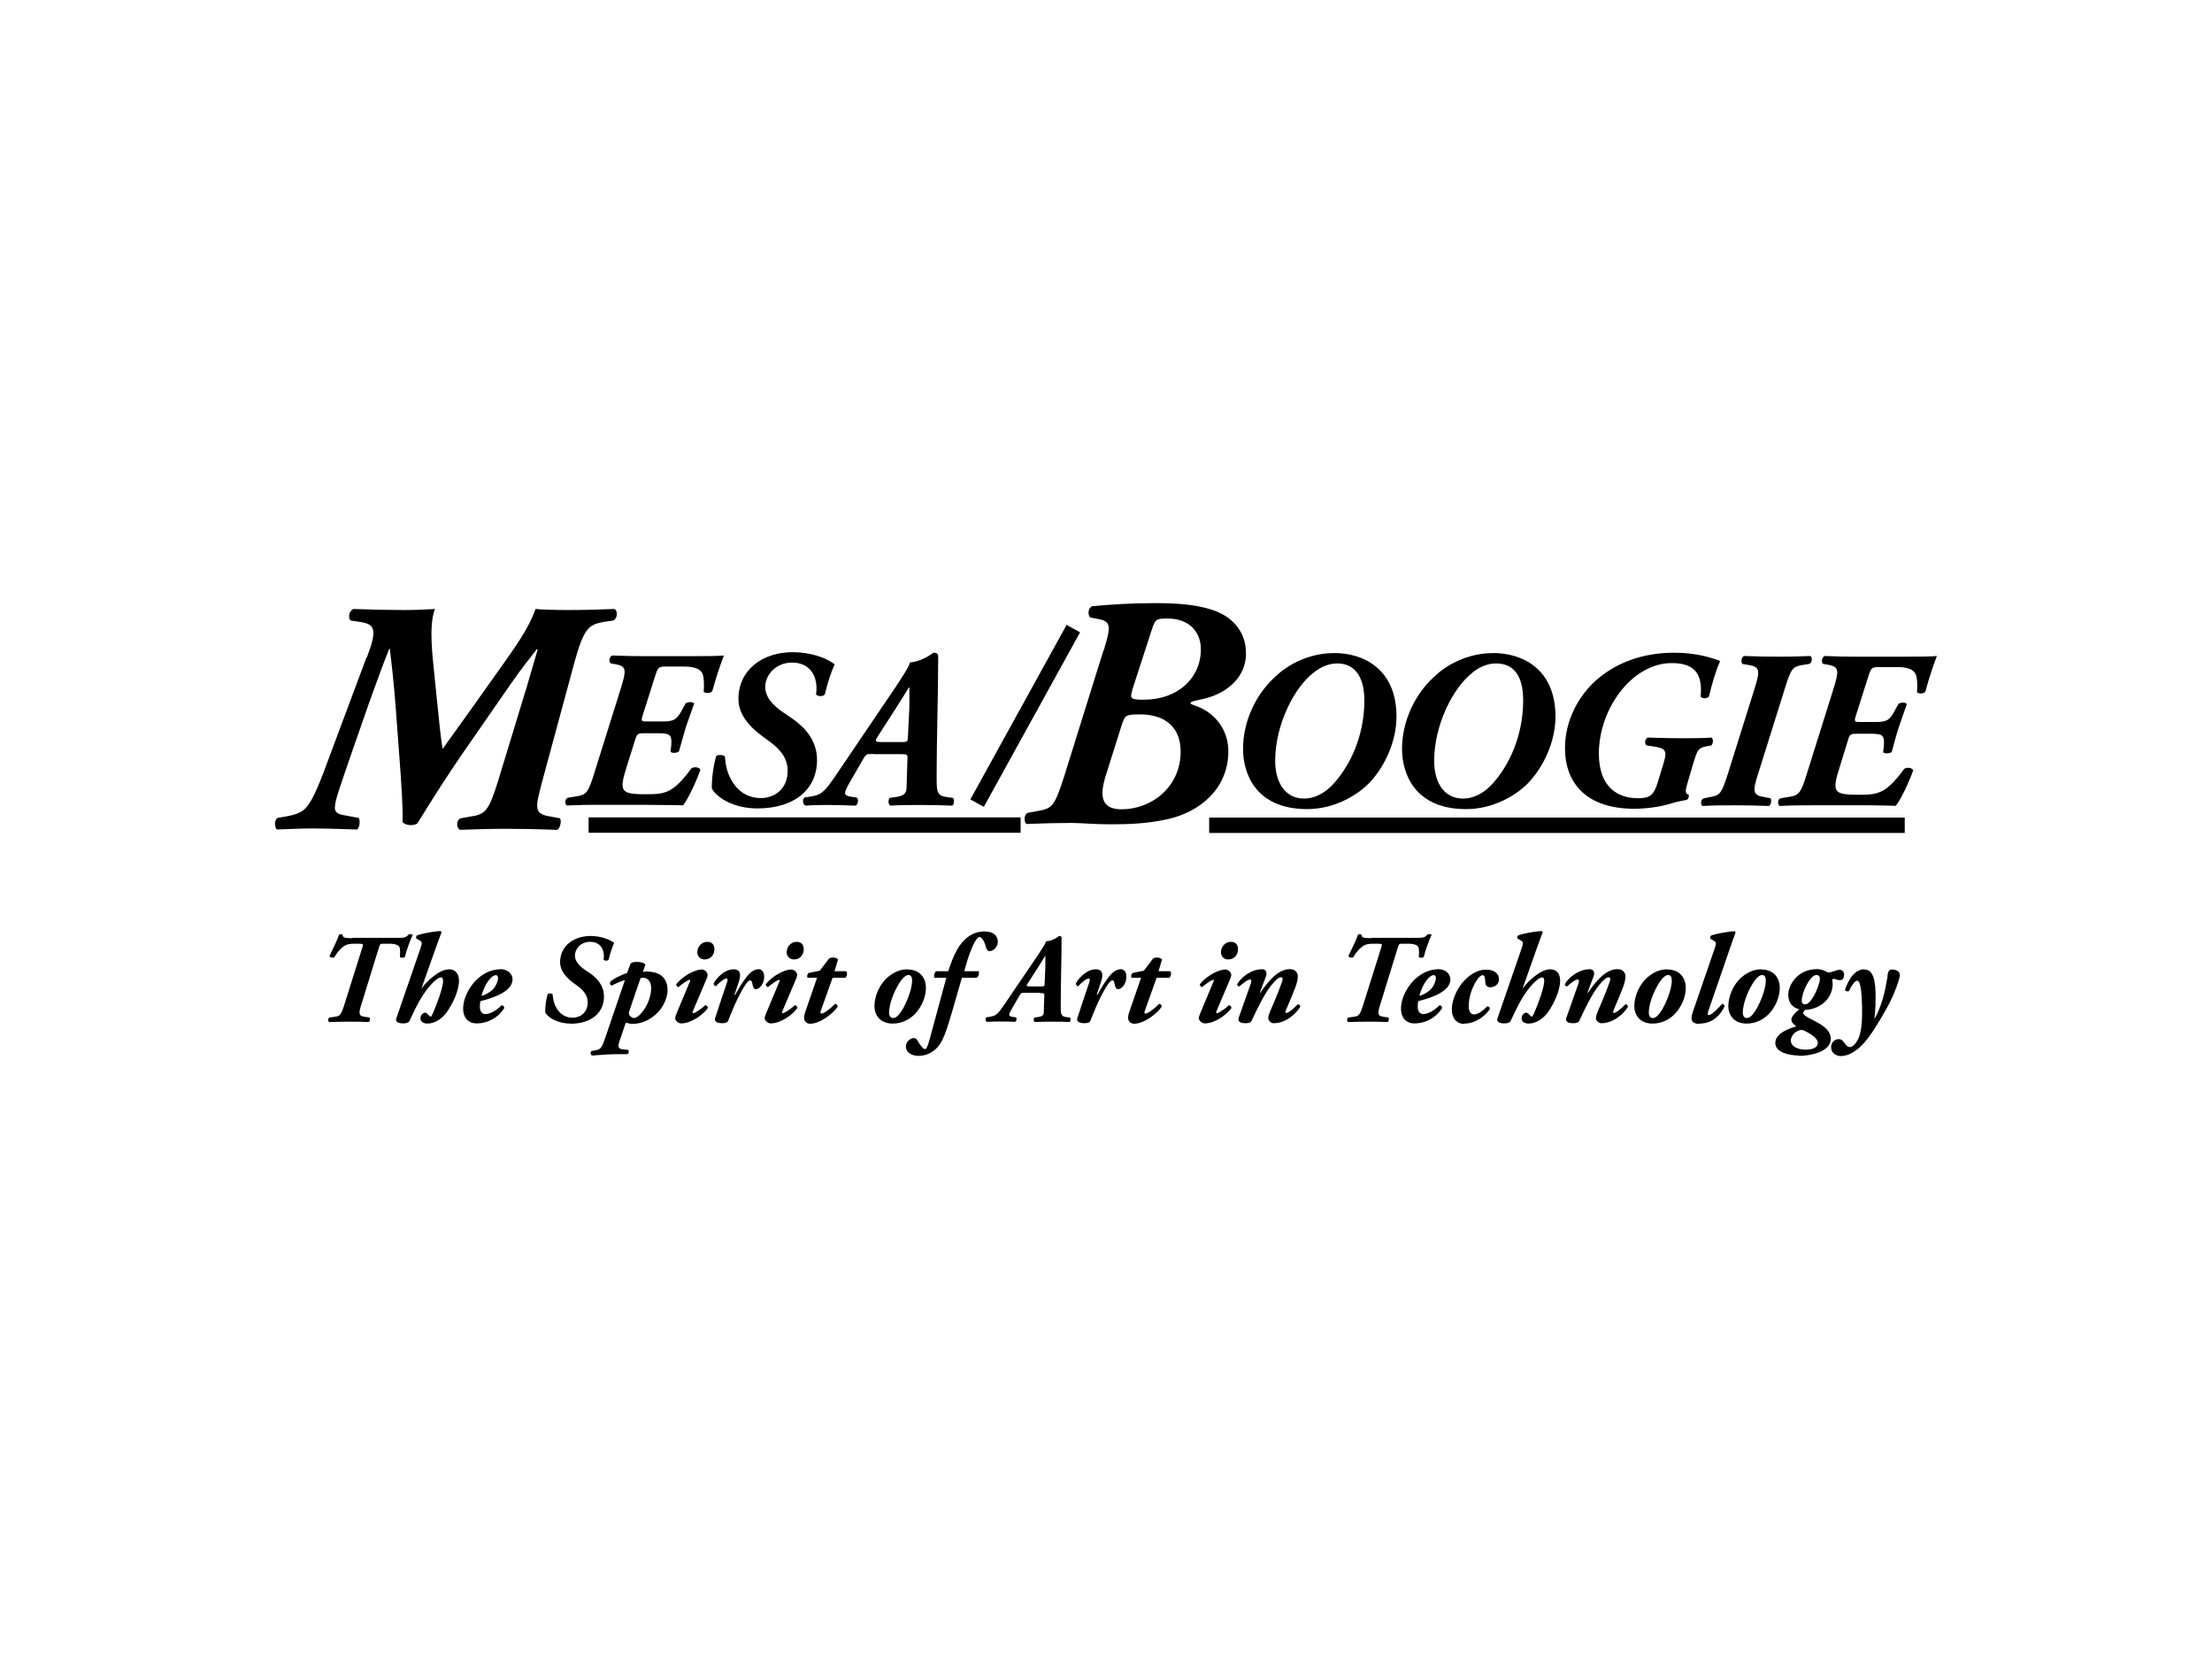 <?xml version="1.0" encoding="UTF-8"?>
<svg id="Layer_1" data-name="Layer 1" xmlns="http://www.w3.org/2000/svg" viewBox="0 0 128 96">
  <defs>
    <style>
      .cls-1, .cls-2 {
        fill: #000;
        stroke-width: 0px;
      }

      .cls-2 {
        fill-rule: evenodd;
      }
    </style>
  </defs>
  <path class="cls-1" d="M110.22,48.2h-40.25v-.89h40.25v.89ZM59.06,48.19h-25v-.89h25v.89ZM56.93,46.69l-.78-.43,5.57-10.1.78.43-5.57,10.1Z"/>
  <path class="cls-2" d="M75.98,38.95c-1.06.82-2.19,2.95-2.19,5.08,0,1.25.58,2.18,1.67,2.18.52,0,1.17-.23,1.78-.94,1.19-1.37,1.71-3.14,1.71-4.73,0-1.52-.66-2.15-1.57-2.15-.5,0-.99.22-1.4.56h0ZM74.01,38.96c1.08-.89,2.26-1.17,3.22-1.17,1.59,0,3.58.86,3.58,3.68,0,1.37-.64,2.87-1.6,3.86-.67.68-1.98,1.49-3.57,1.49-2.98,0-3.71-2.06-3.71-3.48,0-1.65.79-3.32,2.08-4.37h0Z"/>
  <path class="cls-2" d="M85.18,38.95c-1.06.82-2.19,2.95-2.19,5.08,0,1.25.57,2.18,1.67,2.18.52,0,1.17-.23,1.78-.94,1.18-1.37,1.7-3.14,1.7-4.73s-.66-2.15-1.58-2.15c-.49,0-.99.22-1.39.56h0ZM83.21,38.96c1.08-.89,2.26-1.17,3.22-1.17,1.59,0,3.58.86,3.58,3.68,0,1.37-.64,2.87-1.6,3.86-.67.68-1.98,1.49-3.57,1.49-2.98,0-3.71-2.06-3.71-3.48,0-1.65.79-3.32,2.08-4.37h0Z"/>
  <path class="cls-2" d="M98.69,43.2c-.42.08-.48.24-.69.91l-.29.99c-.18.59-.24.83,0,.88.04.05.01.28-.13.31-.25.04-.69.14-.87.2-.6.2-1.49.31-2.14.31-2.75,0-4.01-1.46-4.01-3.52,0-1.61.81-3.05,1.83-3.94.88-.77,2.33-1.57,4.49-1.57,1.29,0,2.2.3,2.66.48-.29.65-.48,1.36-.65,2.05-.09.14-.43.14-.48,0,.13-1.33-.38-1.93-1.67-1.93-2.32,0-4.22,2.67-4.22,5.23,0,1.98,1.12,2.59,2.26,2.59.7,0,.92-.17,1.16-.96l.34-1.12c.21-.69.06-.81-.56-.91l-.42-.06c-.16-.08-.12-.38.04-.46.89.03,1.54.04,2.16.04.52,0,1.17-.01,1.53-.04.14.08.1.38-.01.46l-.31.05h0Z"/>
  <path class="cls-2" d="M102.45,46.19c.08.08.04.38-.09.45-.69-.03-1.36-.04-1.95-.04-.65,0-1.24,0-1.89.04-.13-.08-.12-.4.09-.45l.35-.07c.56-.09.66-.18,1.04-1.39l1.52-4.85c.33-1.06.34-1.29-.33-1.4l-.36-.06c-.09-.08-.08-.39.09-.46.73.03,1.38.04,2,.04s1.19-.01,1.84-.04c.13.08.1.4-.07.46l-.38.06c-.56.09-.67.18-1.04,1.4l-1.52,4.85c-.34,1.05-.34,1.29.33,1.39l.36.07h0Z"/>
  <path class="cls-2" d="M110.31,38c.83,0,1.57-.01,1.77-.04-.09.22-.43,1.16-.66,2.05-.06.14-.4.15-.49.05.04-.47,0-.85-.06-1-.1-.3-.44-.46-1.09-.46h-1.02c-.44,0-.48.03-.64.52l-.72,2.27c-.12.37-.09.39.24.39h.86c.68,0,.86-.09,1.18-.73l.17-.31c.13-.12.45-.1.49.01-.15.41-.31.89-.48,1.38-.16.5-.28.97-.39,1.38-.1.1-.44.12-.5.01l.04-.33c.05-.63-.05-.73-.73-.73h-.86c-.34,0-.39.04-.49.39l-.49,1.59c-.2.61-.29,1.02-.19,1.24.12.22.32.31,1.28.31,1.13,0,1.59-.04,2.66-1.5.14-.1.44-.08.52.08-.22.65-.72,1.71-1.01,2.06-.4-.01-.92-.03-1.47-.03-.54,0-1.13,0-1.67,0h-1.69c-.65,0-1.24,0-1.89.04-.13-.08-.12-.4.06-.45l.44-.07c.61-.09.72-.18,1.09-1.39l1.52-4.85c.33-1.06.34-1.29-.28-1.41l-.31-.05c-.12-.09-.09-.39.09-.46.61.03,1.27.04,1.78.04h2.9Z"/>
  <path class="cls-2" d="M65.52,39.95c-.15.48-.09.54.67.54,1.94,0,3.3-1.23,3.3-2.92,0-1-.67-1.78-1.94-1.78-.65,0-.71.04-.92.71l-1.12,3.45h0ZM63.93,45.08c-.36,1.27.02,1.75.98,1.75,1.74,0,3.41-1.3,3.41-3.34,0-1.36-.85-2.15-2.34-2.15-.82,0-.88.04-1.06.58l-1,3.17h0ZM63.87,37.63c.4-1.31.44-1.65-.23-1.79l-.55-.11c-.17-.16-.12-.56.11-.65,1.06-.1,2.17-.18,3.78-.18,1.94,0,3.31.27,4.1.86.71.54,1.02,1.25,1.02,2.05,0,1.57-1.38,2.44-2.64,2.67-.48.1-.58.15-.56.19-.04.06.08.1.38.21,1.04.39,1.8,1.37,1.8,2.59,0,2.13-1.61,3.55-3.64,3.96-1.11.23-2.07.27-3.24.27-.4,0-.84-.02-1.23-.04-.38-.02-.73-.04-.94-.04-.77,0-1.65.02-2.63.06-.17-.11-.15-.59.1-.65l.55-.1c.86-.15.98-.29,1.55-2.07l2.26-7.24h0Z"/>
  <path class="cls-2" d="M21.23,38.04c.57-1.52.54-1.92-.39-2.05l-.54-.08c-.17-.12-.12-.56.15-.67,1.06.04,2.04.06,2.95.06.67,0,1.08-.02,1.77-.06-.38.96-.13,2.8-.04,3.74l.16,1.58c.11,1.11.21,2.09.32,2.78.38-.54.86-1.19,1.63-2.27l2.22-3.13c1.17-1.65,1.4-2.36,1.53-2.7.42.04,1.15.06,1.86.06.94,0,1.75-.02,2.7-.06.23.11.17.6-.08.67l-.54.08c-.8.15-1.13.27-1.69,2.34l-1.86,6.87c-.42,1.58-.5,1.9.48,2.05l.54.1c.1.11.04.55-.15.67-1.01-.04-1.99-.06-2.92-.06s-1.76.02-2.7.06c-.25-.1-.23-.6.04-.67l.56-.1c.82-.13,1.03-.25,1.59-2.05l1.69-5.55c.31-1.04.42-1.46.6-2.05l-.04-.04c-.46.59-.8,1-1.46,1.94l-2.74,3.95c-.97,1.4-1.84,2.77-2.72,4.2-.25.16-.67.12-.86-.08.04-.69-.06-2.19-.19-3.92l-.21-2.82c-.1-1.32-.25-2.61-.33-3.28h-.04c-.27.67-.65,1.69-1.13,3.03l-.97,2.78c-.86,2.48-1.02,2.95-1.04,3.34-.02.19.06.39.46.46l.92.17c.09.17.06.57-.1.67-.82-.02-1.65-.06-2.53-.06s-1.44.04-2.11.06c-.15-.15-.15-.56.04-.67l.46-.08c.58-.1.89-.23,1.11-.43.34-.33.67-.94,1.36-2.84l2.23-5.97h0Z"/>
  <path class="cls-2" d="M40.12,37.97c.83,0,1.58-.01,1.77-.04-.09.22-.43,1.16-.67,2.05-.06.14-.4.15-.5.05.04-.47,0-.85-.05-1-.1-.3-.44-.46-1.1-.46h-1.01c-.44,0-.48.03-.64.52l-.72,2.27c-.12.37-.09.39.25.39h.86c.68,0,.86-.09,1.19-.73l.17-.31c.13-.12.46-.1.5.01-.16.41-.31.89-.49,1.38-.15.5-.27.97-.39,1.38-.1.1-.44.12-.49.01l.04-.33c.05-.63-.05-.73-.73-.73h-.86c-.34,0-.39.04-.5.39l-.5,1.59c-.19.61-.29,1.02-.18,1.24.12.22.33.31,1.28.31,1.13,0,1.59-.04,2.66-1.5.15-.1.44-.08.52.08-.22.65-.72,1.71-1,2.06-.4-.01-.93-.02-1.47-.02-.55-.01-1.13-.01-1.67-.01h-1.7c-.65,0-1.24.01-1.89.04-.13-.08-.12-.4.07-.45l.44-.07c.61-.09.72-.18,1.09-1.39l1.52-4.85c.33-1.06.34-1.29-.27-1.41l-.31-.05c-.12-.09-.09-.39.09-.46.61.03,1.28.04,1.78.04h2.89Z"/>
  <path class="cls-2" d="M41.19,45.65c-.01-.56.08-1.29.25-1.89.08-.1.42-.1.51.02.02.37.1.9.38,1.37.39.69.99,1.03,1.7,1.03.81,0,1.55-.54,1.55-1.58,0-.65-.35-1.2-1.1-1.73l-.33-.24c-.79-.57-1.42-1.3-1.42-2.18,0-1.67,1.38-2.73,3.19-2.71.95.01,1.83.29,2.38.7-.17.37-.39.97-.57,1.74-.1.15-.43.12-.51,0,.15-.95-.29-1.84-1.38-1.84-.99,0-1.56.76-1.56,1.41,0,.4.19.91,1.11,1.52l.41.28c.75.51,1.48,1.27,1.48,2.44,0,1.61-1.22,2.79-3.46,2.79-1.34,0-2.32-.6-2.62-1.14h0Z"/>
  <path class="cls-2" d="M52.2,42.94c.31,0,.33-.02.34-.35l.08-1.61c.01-.39,0-.95,0-1.2h-.03c-.19.31-.44.73-.76,1.22l-1.06,1.65c-.16.24-.12.29.24.29h1.19ZM50.55,43.63c-.39,0-.42-.01-.58.26l-.81,1.4c-.22.39-.26.52-.26.6,0,.1.09.17.32.21l.35.05c.13.09.09.4-.06.47-.65-.02-1.07-.04-1.64-.04-.46,0-.89.01-1.25.04-.19-.06-.19-.38-.07-.47l.31-.05c.65-.1.81-.22,1.47-1.18,1.16-1.72,2.34-3.45,3.5-5.17.4-.61.78-1.18.83-1.42.73-.05,1.34-.56,1.36-.56h.03c.13,0,.24.06.24.21,0,2.31-.09,4.63-.09,6.94,0,.91,0,1.13.63,1.21l.31.04c.1.08.08.4-.04.45-.48-.02-1.19-.04-1.84-.04-.73,0-1.32.01-1.72.04-.17-.05-.14-.36-.06-.45l.3-.04c.6-.08.66-.25.68-.56l.05-1.66c.01-.26-.01-.27-.42-.27h-1.55Z"/>
  <path class="cls-1" d="M20.4,54.29c-.5,0-.57-.05-.57-.2-.07-.04-.16-.04-.21,0-.12.34-.32.75-.55,1.22,0,.1.21.13.27.09.19-.33.37-.5.52-.62.2-.15.41-.17.62-.17h.3c.24,0,.25.02.19.21l-1.02,3.24c-.21.68-.27.74-.59.78l-.29.04c-.1.03-.1.21-.02.26.44-.01.77-.02,1.12-.02s.71,0,1.17.02c.07-.05.09-.21.04-.26l-.27-.04c-.37-.05-.37-.19-.18-.78l1-3.24c.07-.21.07-.21.29-.21h.32c.19,0,.39.02.53.13.1.08.09.37.07.63.04.07.24.07.29,0,.08-.35.31-.98.45-1.27-.03-.05-.18-.07-.24-.02-.1.13-.21.19-.51.19h-2.74Z"/>
  <path class="cls-1" d="M22.93,58.93c-.08.24.21.29.39.29.16,0,.31-.03.37-.13.09-.18.54-1.22.97-1.77.38-.51.7-.76.85-.76.1,0,.13.08.13.2,0,.36-.34,1.31-.58,1.85-.07.16-.11.22-.14.22s-.08-.04-.18-.15c-.04-.05-.09-.08-.15-.08-.1,0-.26.13-.26.33s.19.3.4.3c.45,0,.86-.3,1.11-.64.34-.47.72-1.25.72-1.85,0-.4-.22-.65-.56-.65-.31,0-.63.17-.95.43-.23.18-.47.42-.65.67h-.01l.81-2.29c.14-.39.23-.64.35-.95-.01-.04-.03-.07-.08-.07-.37.01-1.11.15-1.34.25-.06.05-.06.12-.04.18l.21.12c.13.07.13.15.04.42l-1.41,4.09h0Z"/>
  <path class="cls-1" d="M28.94,56.09c-.34,0-.74.11-1.15.42-.58.44-.99,1.21-.99,1.87,0,.47.26.84.78.84.66,0,1.24-.33,1.6-.88,0-.1-.07-.17-.15-.17-.34.34-.69.51-.95.51-.22,0-.31-.21-.31-.4,0-.15,0-.26.04-.35.59-.15,1.85-.51,1.85-1.26,0-.32-.29-.59-.71-.59h0ZM28.68,56.42c.09,0,.14.09.14.17,0,.18-.12.46-.26.62-.21.22-.44.34-.7.42.07-.27.24-.72.51-1.01.11-.12.22-.19.31-.19h0Z"/>
  <path class="cls-1" d="M33,59.24c1.26,0,1.95-.67,1.95-1.57,0-.65-.41-1.08-.83-1.37l-.23-.15c-.51-.34-.62-.63-.62-.86,0-.37.32-.79.88-.79.62,0,.86.5.78,1.03.04.07.23.09.29,0,.1-.43.23-.77.32-.97-.31-.23-.81-.39-1.34-.4-1.02,0-1.79.59-1.79,1.52,0,.49.35.9.8,1.22l.18.13c.42.3.62.61.62.97,0,.58-.42.89-.87.89-.4,0-.73-.19-.95-.58-.15-.26-.2-.56-.21-.77-.05-.07-.24-.07-.29-.01-.1.34-.15.75-.14,1.06.17.3.72.64,1.47.64h0Z"/>
  <path class="cls-1" d="M37.33,55.8c-.04-.07-.23-.14-.49-.14-.18,0-.29.04-.35.1l-.21.55c-.27.07-.84.35-.97.51-.04.07,0,.2.09.21.21-.11.59-.28.76-.31l-1.16,3.4c-.17.49-.24.61-.55.66l-.23.04c-.07.06-.06.21.04.26.61-.05,1.06-.08,1.51-.08h.52c.11-.03.12-.21.04-.25l-.31-.03c-.28-.03-.26-.21-.18-.45l.33-.97c.02-.07.05-.12.1-.12.08.04.21.07.3.07.64,0,1.14-.3,1.51-.68.32-.33.55-.87.55-1.27,0-.58-.3-1.08-1.22-1.08-.04,0-.12,0-.21.02l.15-.42h0ZM37.08,56.59s.09-.01.12-.01c.25,0,.48.17.48.6,0,.48-.23,1.06-.56,1.44-.18.21-.34.29-.43.29-.07,0-.15-.04-.23-.12-.1-.1-.07-.21-.04-.3l.65-1.9h0Z"/>
  <path class="cls-1" d="M40.85,56.74c.04-.11.1-.25.1-.32,0-.16-.18-.32-.34-.32-.39,0-1.08.36-1.47.84-.03.07.03.16.12.18.12-.11.53-.42.65-.42.04,0,.04.04.01.1l-.76,1.82c-.06.15-.09.23-.09.31,0,.09.15.29.34.29.6,0,1.25-.49,1.54-.87.02-.1-.05-.18-.14-.18-.18.18-.59.46-.69.46-.05,0-.06-.04-.03-.11l.76-1.79h0ZM40.35,55.1c0,.23.16.42.43.42.34,0,.56-.27.56-.59,0-.28-.16-.43-.41-.43-.34,0-.58.29-.58.61h0Z"/>
  <path class="cls-1" d="M43.87,56.09c-.26,0-.49.2-.72.51-.18.23-.37.54-.61.97h-.04l.26-.78c.12-.37.11-.7-.31-.7-.53,0-1,.52-1.15.81-.01.08.04.16.13.17.21-.23.48-.45.61-.45.08,0,.07.1.03.23-.21.63-.48,1.4-.69,2.07-.07.24.22.29.4.29.16,0,.31-.03.35-.13.23-.57.44-1.12.77-1.71.19-.34.38-.64.51-.64.06,0,.1.04.12.17.04.19.07.34.21.34.2,0,.48-.3.48-.72,0-.3-.15-.44-.36-.44h0Z"/>
  <path class="cls-1" d="M46.03,56.74c.04-.11.1-.25.1-.32,0-.16-.18-.32-.34-.32-.39,0-1.08.36-1.47.84-.03.07.03.16.12.18.12-.11.53-.42.65-.42.04,0,.04.04.01.1l-.76,1.82c-.06.15-.09.23-.09.31,0,.09.15.29.34.29.6,0,1.25-.49,1.54-.87.02-.1-.05-.18-.14-.18-.18.18-.59.46-.69.46-.05,0-.06-.04-.03-.11l.76-1.79h0ZM45.52,55.1c0,.23.16.42.43.42.34,0,.56-.27.56-.59,0-.28-.16-.43-.41-.43-.34,0-.58.29-.58.61h0Z"/>
  <path class="cls-1" d="M48.92,56.58c.07-.05.15-.29.04-.38h-.67l.2-.67c-.04-.08-.17-.12-.27-.12-.09,0-.18.01-.25.06l-.53.7-.64.13c-.08.04-.13.22-.06.28h.54l-.67,1.94c-.07.2-.08.29-.08.4,0,.15.14.32.34.32.6,0,1.35-.61,1.6-.98,0-.1-.04-.16-.15-.17-.29.3-.64.56-.78.56-.08,0-.08-.07-.04-.17l.68-1.9h.74Z"/>
  <path class="cls-1" d="M52.57,56.42c.16,0,.21.15.21.31,0,.56-.36,1.36-.56,1.69-.2.32-.36.49-.54.49-.14,0-.23-.12-.23-.3,0-.7.46-1.58.72-1.91.15-.19.28-.28.4-.28h0ZM52.51,56.09c-.33,0-.72.1-1.14.46-.49.42-.76,1.09-.77,1.66,0,.51.31,1.02,1.06,1.02.42,0,.86-.15,1.24-.51.42-.41.68-1.03.68-1.55s-.29-1.07-1.08-1.07h0Z"/>
  <path class="cls-1" d="M56.51,56.58c.12-.06.17-.28.12-.38h-.83c.13-.48.27-.98.48-1.44.16-.37.31-.54.4-.54s.26.14.38.61c.04.12.1.21.21.21.15,0,.46-.18.47-.54,0-.34-.23-.6-.78-.6-.72,0-1.25.47-1.58,1.06-.22.39-.37.82-.51,1.24h-.69c-.09.04-.16.23-.11.38h.69c-.33,1.22-.65,2.4-.96,3.54-.13.48-.2.59-.28.59s-.26-.19-.44-.52c-.03-.05-.09-.12-.21-.12-.2,0-.45.23-.45.47,0,.39.37.56.74.56.53,0,.97-.31,1.2-.64.21-.29.38-.75.53-1.24.27-.86.5-1.73.77-2.64h.83Z"/>
  <path class="cls-1" d="M60.2,57.47c.23,0,.24,0,.23.15l-.03.93c0,.18-.04.27-.38.31l-.17.02c-.04.05-.06.23.04.26.23-.01.56-.02.97-.02.37,0,.76,0,1.03.02.07-.03.08-.21.02-.26l-.18-.02c-.35-.04-.35-.17-.35-.68,0-1.3.05-2.6.05-3.9,0-.08-.06-.12-.13-.12h-.01s-.35.29-.76.31c-.03.14-.24.45-.47.8-.65.97-1.32,1.93-1.97,2.9-.37.54-.46.61-.83.67l-.18.03c-.07.05-.07.23.04.26.21-.01.45-.02.7-.02.32,0,.56,0,.92.02.09-.04.11-.21.04-.26l-.2-.03c-.13-.02-.18-.06-.18-.12,0-.04.02-.12.15-.34l.45-.78c.09-.15.1-.15.32-.15h.87ZM59.6,57.08c-.21,0-.23-.03-.14-.16l.6-.93c.18-.27.31-.51.42-.68h.01c0,.14,0,.45,0,.67l-.04.9c0,.18-.01.2-.19.2h-.67Z"/>
  <path class="cls-1" d="M64.83,56.09c-.26,0-.49.2-.72.51-.18.23-.37.54-.61.97h-.04l.26-.78c.12-.37.11-.7-.31-.7-.53,0-1,.52-1.15.81-.01.08.04.16.13.17.21-.23.48-.45.61-.45.08,0,.07.1.03.23-.21.63-.48,1.4-.69,2.07-.07.24.22.29.4.29.16,0,.31-.03.35-.13.23-.57.44-1.12.77-1.71.19-.34.38-.64.51-.64.06,0,.1.04.12.17.04.19.07.34.21.34.2,0,.48-.3.48-.72,0-.3-.15-.44-.36-.44h0Z"/>
  <path class="cls-1" d="M67.67,56.58c.07-.05.15-.29.04-.38h-.67l.2-.67c-.04-.08-.17-.12-.27-.12-.09,0-.18.01-.25.06l-.53.7-.64.13c-.08.04-.13.22-.06.28h.54l-.67,1.94c-.07.2-.08.29-.08.4,0,.15.14.32.34.32.6,0,1.35-.61,1.6-.98,0-.1-.04-.16-.15-.17-.29.3-.64.56-.78.56-.08,0-.08-.07-.04-.17l.68-1.9h.74Z"/>
  <path class="cls-1" d="M71.15,56.74c.04-.11.1-.25.1-.32,0-.16-.18-.32-.34-.32-.39,0-1.08.36-1.47.84-.03.07.03.16.12.18.12-.11.53-.42.65-.42.04,0,.04.04.01.1l-.76,1.82c-.06.15-.09.23-.09.31,0,.09.15.29.34.29.6,0,1.25-.49,1.54-.87.02-.1-.05-.18-.14-.18-.18.18-.59.46-.69.46-.05,0-.06-.04-.03-.11l.76-1.79h0ZM70.65,55.1c0,.23.16.42.43.42.34,0,.56-.27.56-.59,0-.28-.16-.43-.41-.43-.34,0-.58.29-.58.61h0Z"/>
  <path class="cls-1" d="M72.99,56.09c-.59,0-1.21.49-1.4.87,0,.06.06.12.13.12.17-.16.47-.4.62-.4.09,0,.08.12.03.26-.11.31-.67,1.88-.7,1.98-.07.24.21.29.4.29.16,0,.3-.03.35-.13.33-.7.72-1.53,1.14-2.06.26-.33.45-.47.56-.47.07,0,.1.04.1.1,0,.07-.03.17-.1.34-.18.51-.4,1.02-.62,1.53-.06.14-.11.29-.11.4,0,.13.15.29.31.29.72,0,1.33-.58,1.54-.95,0-.1-.07-.15-.15-.14-.19.21-.54.5-.65.5-.06,0-.07-.06-.03-.16.22-.52.4-.94.54-1.31.09-.23.15-.48.15-.65,0-.19-.13-.42-.46-.42-.72,0-1.29.77-1.71,1.36h-.03l.34-.9c.07-.17.1-.46-.24-.46h0Z"/>
  <path class="cls-1" d="M79.36,54.29c-.5,0-.57-.05-.57-.2-.07-.04-.16-.04-.21,0-.12.34-.32.75-.55,1.22,0,.1.21.13.27.09.19-.33.37-.5.52-.62.2-.15.41-.17.62-.17h.3c.24,0,.25.02.19.21l-1.02,3.24c-.21.68-.27.74-.59.78l-.29.04c-.1.03-.1.21-.02.26.44-.01.77-.02,1.12-.02s.71,0,1.17.02c.07-.05.09-.21.04-.26l-.27-.04c-.37-.05-.37-.19-.18-.78l1-3.24c.07-.21.07-.21.29-.21h.32c.19,0,.39.02.53.13.1.08.09.37.07.63.04.07.24.07.29,0,.08-.35.31-.98.45-1.27-.03-.05-.18-.07-.24-.02-.1.13-.21.19-.51.19h-2.74Z"/>
  <path class="cls-1" d="M83.21,56.09c-.34,0-.74.11-1.15.42-.58.44-.99,1.21-.99,1.87,0,.47.26.84.78.84.66,0,1.24-.33,1.6-.88,0-.1-.07-.17-.15-.17-.34.34-.69.51-.95.51-.22,0-.31-.21-.31-.4,0-.15,0-.26.04-.35.59-.15,1.85-.51,1.85-1.26,0-.32-.29-.59-.71-.59h0ZM82.95,56.42c.09,0,.14.09.14.17,0,.18-.12.46-.26.62-.21.22-.44.34-.7.42.07-.27.24-.72.51-1.01.11-.12.22-.19.31-.19h0Z"/>
  <path class="cls-1" d="M84.75,59.23c.64,0,1.22-.46,1.46-.84.01-.09-.06-.16-.15-.16-.33.35-.59.47-.76.47s-.31-.13-.31-.48c0-.51.17-.97.36-1.33.18-.32.34-.46.45-.46.14,0,.14.29.15.43,0,.16.11.27.29.27.26,0,.5-.18.5-.46,0-.37-.32-.56-.75-.56s-.88.21-1.32.7c-.41.46-.66,1.13-.66,1.59,0,.51.26.85.74.85h0Z"/>
  <path class="cls-1" d="M86.65,58.93c-.08.24.21.29.39.29.16,0,.31-.03.37-.13.09-.18.54-1.22.97-1.77.38-.51.7-.76.85-.76.1,0,.13.08.13.2,0,.36-.34,1.31-.58,1.85-.07.16-.11.22-.14.22s-.08-.04-.18-.15c-.04-.05-.09-.08-.15-.08-.1,0-.26.13-.26.33s.19.3.4.3c.45,0,.86-.3,1.11-.64.34-.47.72-1.25.72-1.85,0-.4-.22-.65-.56-.65-.31,0-.63.17-.95.43-.23.18-.47.42-.65.67h-.01l.81-2.29c.14-.39.23-.64.35-.95-.01-.04-.03-.07-.08-.07-.37.01-1.11.15-1.34.25-.06.05-.06.12-.04.18l.21.12c.13.07.13.15.04.42l-1.41,4.09h0Z"/>
  <path class="cls-1" d="M91.95,56.09c-.59,0-1.21.49-1.4.87,0,.06.06.12.13.12.17-.16.47-.4.62-.4.09,0,.08.12.03.26-.11.31-.67,1.88-.7,1.98-.07.24.21.29.4.29.16,0,.3-.03.35-.13.33-.7.72-1.53,1.14-2.06.26-.33.45-.47.56-.47.07,0,.1.04.1.1,0,.07-.03.17-.1.34-.18.51-.4,1.02-.62,1.53-.06.14-.11.29-.11.4,0,.13.15.29.31.29.72,0,1.33-.58,1.54-.95,0-.1-.07-.15-.15-.14-.19.21-.54.5-.65.5-.06,0-.07-.06-.03-.16.22-.52.4-.94.54-1.31.09-.23.15-.48.15-.65,0-.19-.13-.42-.46-.42-.72,0-1.29.77-1.71,1.36h-.03l.34-.9c.07-.17.1-.46-.24-.46h0Z"/>
  <path class="cls-1" d="M96.53,56.42c.16,0,.21.15.21.31,0,.56-.36,1.36-.56,1.69-.2.32-.36.49-.54.49-.14,0-.23-.12-.23-.3,0-.7.46-1.58.72-1.91.15-.19.28-.28.4-.28h0ZM96.48,56.09c-.33,0-.72.1-1.14.46-.49.42-.76,1.09-.77,1.66,0,.51.31,1.02,1.06,1.02.42,0,.86-.15,1.24-.51.42-.41.68-1.03.68-1.55s-.29-1.07-1.08-1.07h0Z"/>
  <path class="cls-1" d="M98.34,59.23c.83,0,1.24-.57,1.45-.98.01-.1-.06-.17-.14-.16-.18.21-.6.65-.76.65-.1,0-.08-.13,0-.34l1.2-3.48c.13-.39.23-.65.34-.96,0-.04-.02-.07-.07-.07-.37.01-1.11.15-1.35.25-.06.05-.06.12-.04.18l.21.12c.13.07.14.15.05.42l-1.25,3.63c-.07.2-.1.33-.1.44,0,.15.1.32.47.32h0Z"/>
  <path class="cls-1" d="M101.97,56.42c.16,0,.21.15.21.31,0,.56-.36,1.36-.56,1.69-.2.32-.36.49-.54.49-.14,0-.23-.12-.23-.3,0-.7.46-1.58.72-1.91.15-.19.28-.28.4-.28h0ZM101.92,56.09c-.33,0-.72.1-1.14.46-.49.42-.76,1.09-.77,1.66,0,.51.31,1.02,1.06,1.02.42,0,.86-.15,1.24-.51.42-.41.68-1.03.68-1.55s-.29-1.07-1.08-1.07h0Z"/>
  <path class="cls-1" d="M105.13,56.42c.1,0,.18.08.18.23,0,.21-.18.67-.32.93-.18.32-.37.54-.53.54-.12,0-.2-.07-.2-.21,0-.34.24-.91.45-1.19.15-.21.29-.3.41-.3h0ZM104.09,61.1c.61,0,1.85-.21,1.85-.99,0-.58-.68-.9-1.09-1.11-.25-.12-.51-.28-.51-.38,0-.06.07-.14.11-.18.92-.04,1.6-.69,1.6-1.51,0-.05-.01-.15-.02-.21,0-.05.02-.08.05-.08.05,0,.12.02.18.04.08.03.14.04.21.04.08,0,.24-.05.24-.3,0-.21-.12-.3-.25-.3-.11,0-.24.04-.36.09-.09.03-.2.06-.3.06-.07,0-.16-.08-.28-.12-.14-.05-.24-.07-.36-.07-1.2,0-1.68.97-1.68,1.48,0,.53.31.77.64.84h0c-.16.13-.46.41-.46.59s.14.29.29.4c-.4.12-1.22.39-1.22.96s.86.73,1.37.73h0ZM104.26,59.6c.08,0,.29.1.57.28.21.14.36.31.36.49,0,.23-.29.37-.7.37-.47,0-.86-.19-.86-.53,0-.18.11-.34.23-.45.12-.1.32-.17.4-.17h0Z"/>
  <path class="cls-1" d="M107.88,56.09c-.64,0-.98.78-1.12,1.19.03.08.18.12.24.06.1-.23.31-.59.46-.59.2,0,.26.56.29,1.45.02.81-.03,1.22-.09,1.51-.06.3-.18.53-.31.69-.11.12-.21.19-.29.19-.12,0-.2-.06-.34-.25-.08-.12-.17-.21-.32-.21-.24,0-.45.2-.44.48,0,.32.29.5.56.5.35,0,.8-.18,1.28-.69.44-.46.94-1.3,1.39-2.1.5-.89.75-1.77.75-1.89,0-.23-.24-.33-.46-.33-.13,0-.22.07-.25.31,0,.1-.04.29-.07.45-.12.73-.32,1.41-.67,2.07h-.02c.06-.55.07-.98.06-1.5-.02-1-.27-1.33-.65-1.33h0Z"/>
</svg>